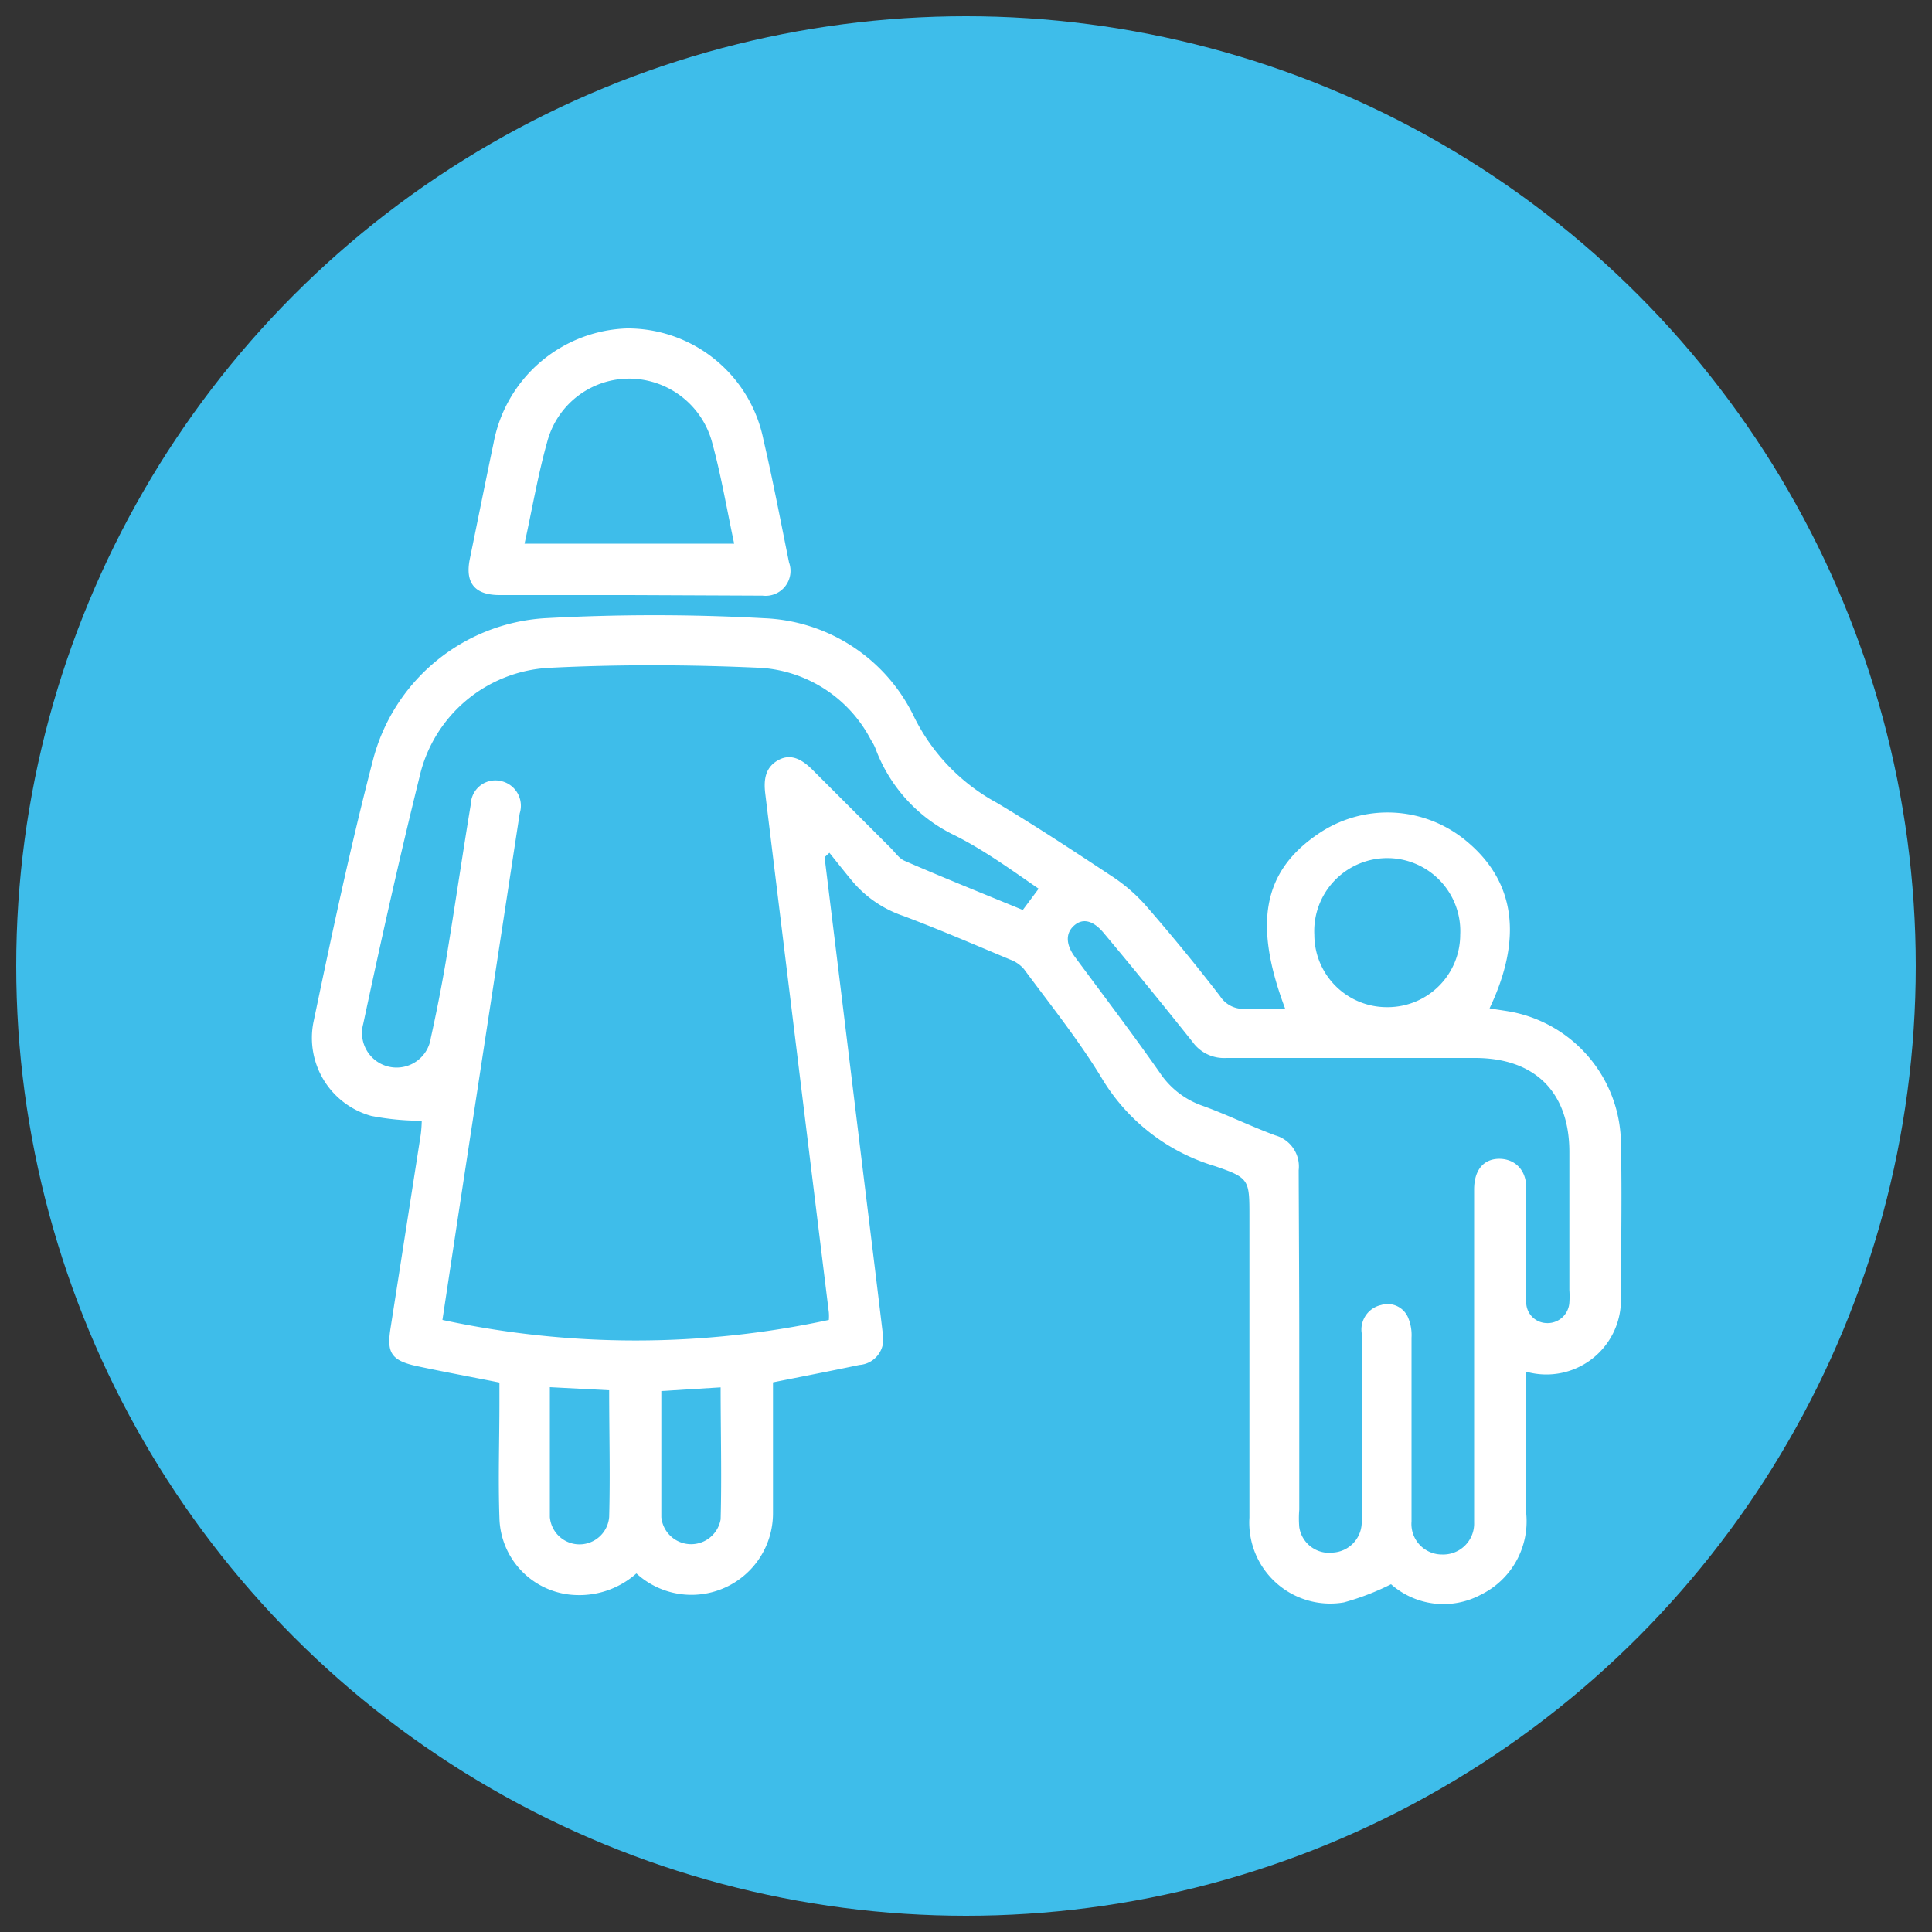 <svg xmlns="http://www.w3.org/2000/svg" id="Capa_1" data-name="Capa 1" width="100" height="100" viewBox="0 0 100 100"><rect x="0" y="0" width="100" height="100" fill="#333333" stroke="none"/><circle cx="50" cy="50" r="49.16" style="fill: #3ebdea"></circle><g><path d="M79,71v2.61c0,1.59,0,3.17,0,4.76a4.23,4.23,0,0,1-2.35,4.17A4.1,4.1,0,0,1,72,82C72,82,71.89,82,72,82a13.18,13.18,0,0,1-2.44.94,4.19,4.19,0,0,1-4.89-4.39c0-5.2,0-10.39,0-15.58,0-1.91,0-2-1.78-2.61A10.23,10.23,0,0,1,57,55.76c-1.19-1.95-2.63-3.75-4-5.6a1.71,1.71,0,0,0-.71-.49c-1.84-.77-3.67-1.56-5.53-2.26a5.94,5.94,0,0,1-2.61-1.76c-.41-.49-.81-1-1.22-1.51l-.25.23q.93,7.56,1.85,15.12c.39,3.2.79,6.4,1.17,9.6a1.33,1.33,0,0,1-1.22,1.56c-1.46.31-2.93.59-4.47.9,0,2.25,0,4.51,0,6.77a4.22,4.22,0,0,1-7.07,3.12,4.44,4.44,0,0,1-3.09,1.12,4.09,4.09,0,0,1-4-4c-.07-2,0-4,0-6v-1c-1.45-.29-2.87-.55-4.27-.85s-1.56-.75-1.36-2l1.56-10a6.92,6.92,0,0,0,.05-.7,13.6,13.6,0,0,1-2.61-.25,4.19,4.19,0,0,1-3-4.83c.95-4.54,1.91-9.08,3.08-13.57A9.82,9.82,0,0,1,28.18,32a102.86,102.86,0,0,1,11.38,0,9,9,0,0,1,7.77,5.14,10.2,10.2,0,0,0,4.26,4.41c2,1.19,4,2.51,6,3.83a8.72,8.72,0,0,1,1.82,1.61c1.29,1.49,2.53,3,3.74,4.57a1.43,1.43,0,0,0,1.37.65c.65,0,1.3,0,2,0-1.65-4.38-1.15-7.07,1.64-9a6.37,6.37,0,0,1,7.76.34c2.5,2.08,2.91,5,1.18,8.64.49.09,1,.14,1.44.25a7,7,0,0,1,5.36,6.79c.06,2.71,0,5.42,0,8.12A3.86,3.86,0,0,1,79,71ZM22.9,68.32a47.55,47.55,0,0,0,20,0,2.48,2.48,0,0,0,0-.39Q41.25,54.5,39.61,41.08c-.09-.73,0-1.38.7-1.75s1.3.06,1.8.57l4,4c.23.23.43.54.72.66,2,.87,4.07,1.7,6.11,2.54L53.76,46C52.31,45,50.93,44,49.44,43.25a8.11,8.11,0,0,1-4.13-4.52,2.55,2.55,0,0,0-.23-.43,6.94,6.94,0,0,0-5.65-3.73c-3.68-.17-7.38-.19-11.06,0a7.27,7.27,0,0,0-6.66,5.66c-1.05,4.24-2,8.51-2.91,12.77a1.79,1.79,0,1,0,3.5.72c.3-1.36.57-2.73.8-4.1.44-2.66.83-5.34,1.27-8a1.27,1.27,0,0,1,1.53-1.2,1.31,1.31,0,0,1,1,1.68L24.13,60.21C23.72,62.88,23.32,65.55,22.9,68.32Zm44.35,1.13v8.69a5.43,5.43,0,0,0,0,.9A1.56,1.56,0,0,0,69,80.36a1.58,1.58,0,0,0,1.48-1.48c0-.25,0-.5,0-.74V69a1.3,1.3,0,0,1,1-1.45,1.15,1.15,0,0,1,1.42.69,2.32,2.32,0,0,1,.16,1c0,3.17,0,6.34,0,9.51a1.58,1.58,0,0,0,1.59,1.71,1.6,1.6,0,0,0,1.65-1.66c0-.41,0-.82,0-1.23,0-5.33,0-10.66,0-16,0-1,.48-1.57,1.26-1.59S79,60.49,79,61.49c0,.39,0,.77,0,1.15,0,1.56,0,3.12,0,4.67a1.08,1.08,0,0,0,1,1.17,1.13,1.13,0,0,0,1.23-1.06,4.66,4.66,0,0,0,0-.65c0-2.38,0-4.76,0-7.14,0-3.1-1.78-4.87-4.89-4.87-4.29,0-8.58,0-12.87,0a2,2,0,0,1-1.75-.84c-1.5-1.88-3-3.73-4.56-5.59-.56-.69-1.12-.84-1.59-.4s-.34,1.05.06,1.59c1.48,2,3,4,4.4,6a4.37,4.37,0,0,0,2.2,1.71c1.28.46,2.51,1.07,3.79,1.54a1.67,1.67,0,0,1,1.2,1.8C67.23,63.54,67.25,66.5,67.25,69.45Zm4.58-17.32a3.75,3.75,0,0,0,3.75-3.74,3.78,3.78,0,1,0-7.55,0A3.75,3.75,0,0,0,71.83,52.13ZM34.23,72c0,2.23,0,4.38,0,6.53a1.55,1.55,0,0,0,3.07.11c.06-2.26,0-4.52,0-6.83Zm-5.77-.2c0,2.31,0,4.52,0,6.72a1.54,1.54,0,0,0,3.07,0c.06-2.18,0-4.35,0-6.56Z" style="fill: #fff"></path><path d="M32.58,30.8H25.86c-1.29,0-1.8-.63-1.54-1.88.41-2,.81-4,1.23-6A7.27,7.27,0,0,1,32.44,17a7.17,7.17,0,0,1,7.08,5.78c.49,2.1.89,4.22,1.32,6.33a1.29,1.29,0,0,1-1.37,1.72ZM38,28.14c-.38-1.79-.67-3.51-1.13-5.2a4.46,4.46,0,0,0-4.18-3.34,4.39,4.39,0,0,0-4.35,3.21c-.49,1.73-.79,3.51-1.19,5.33Z" style="fill: #fff"></path></g></svg>